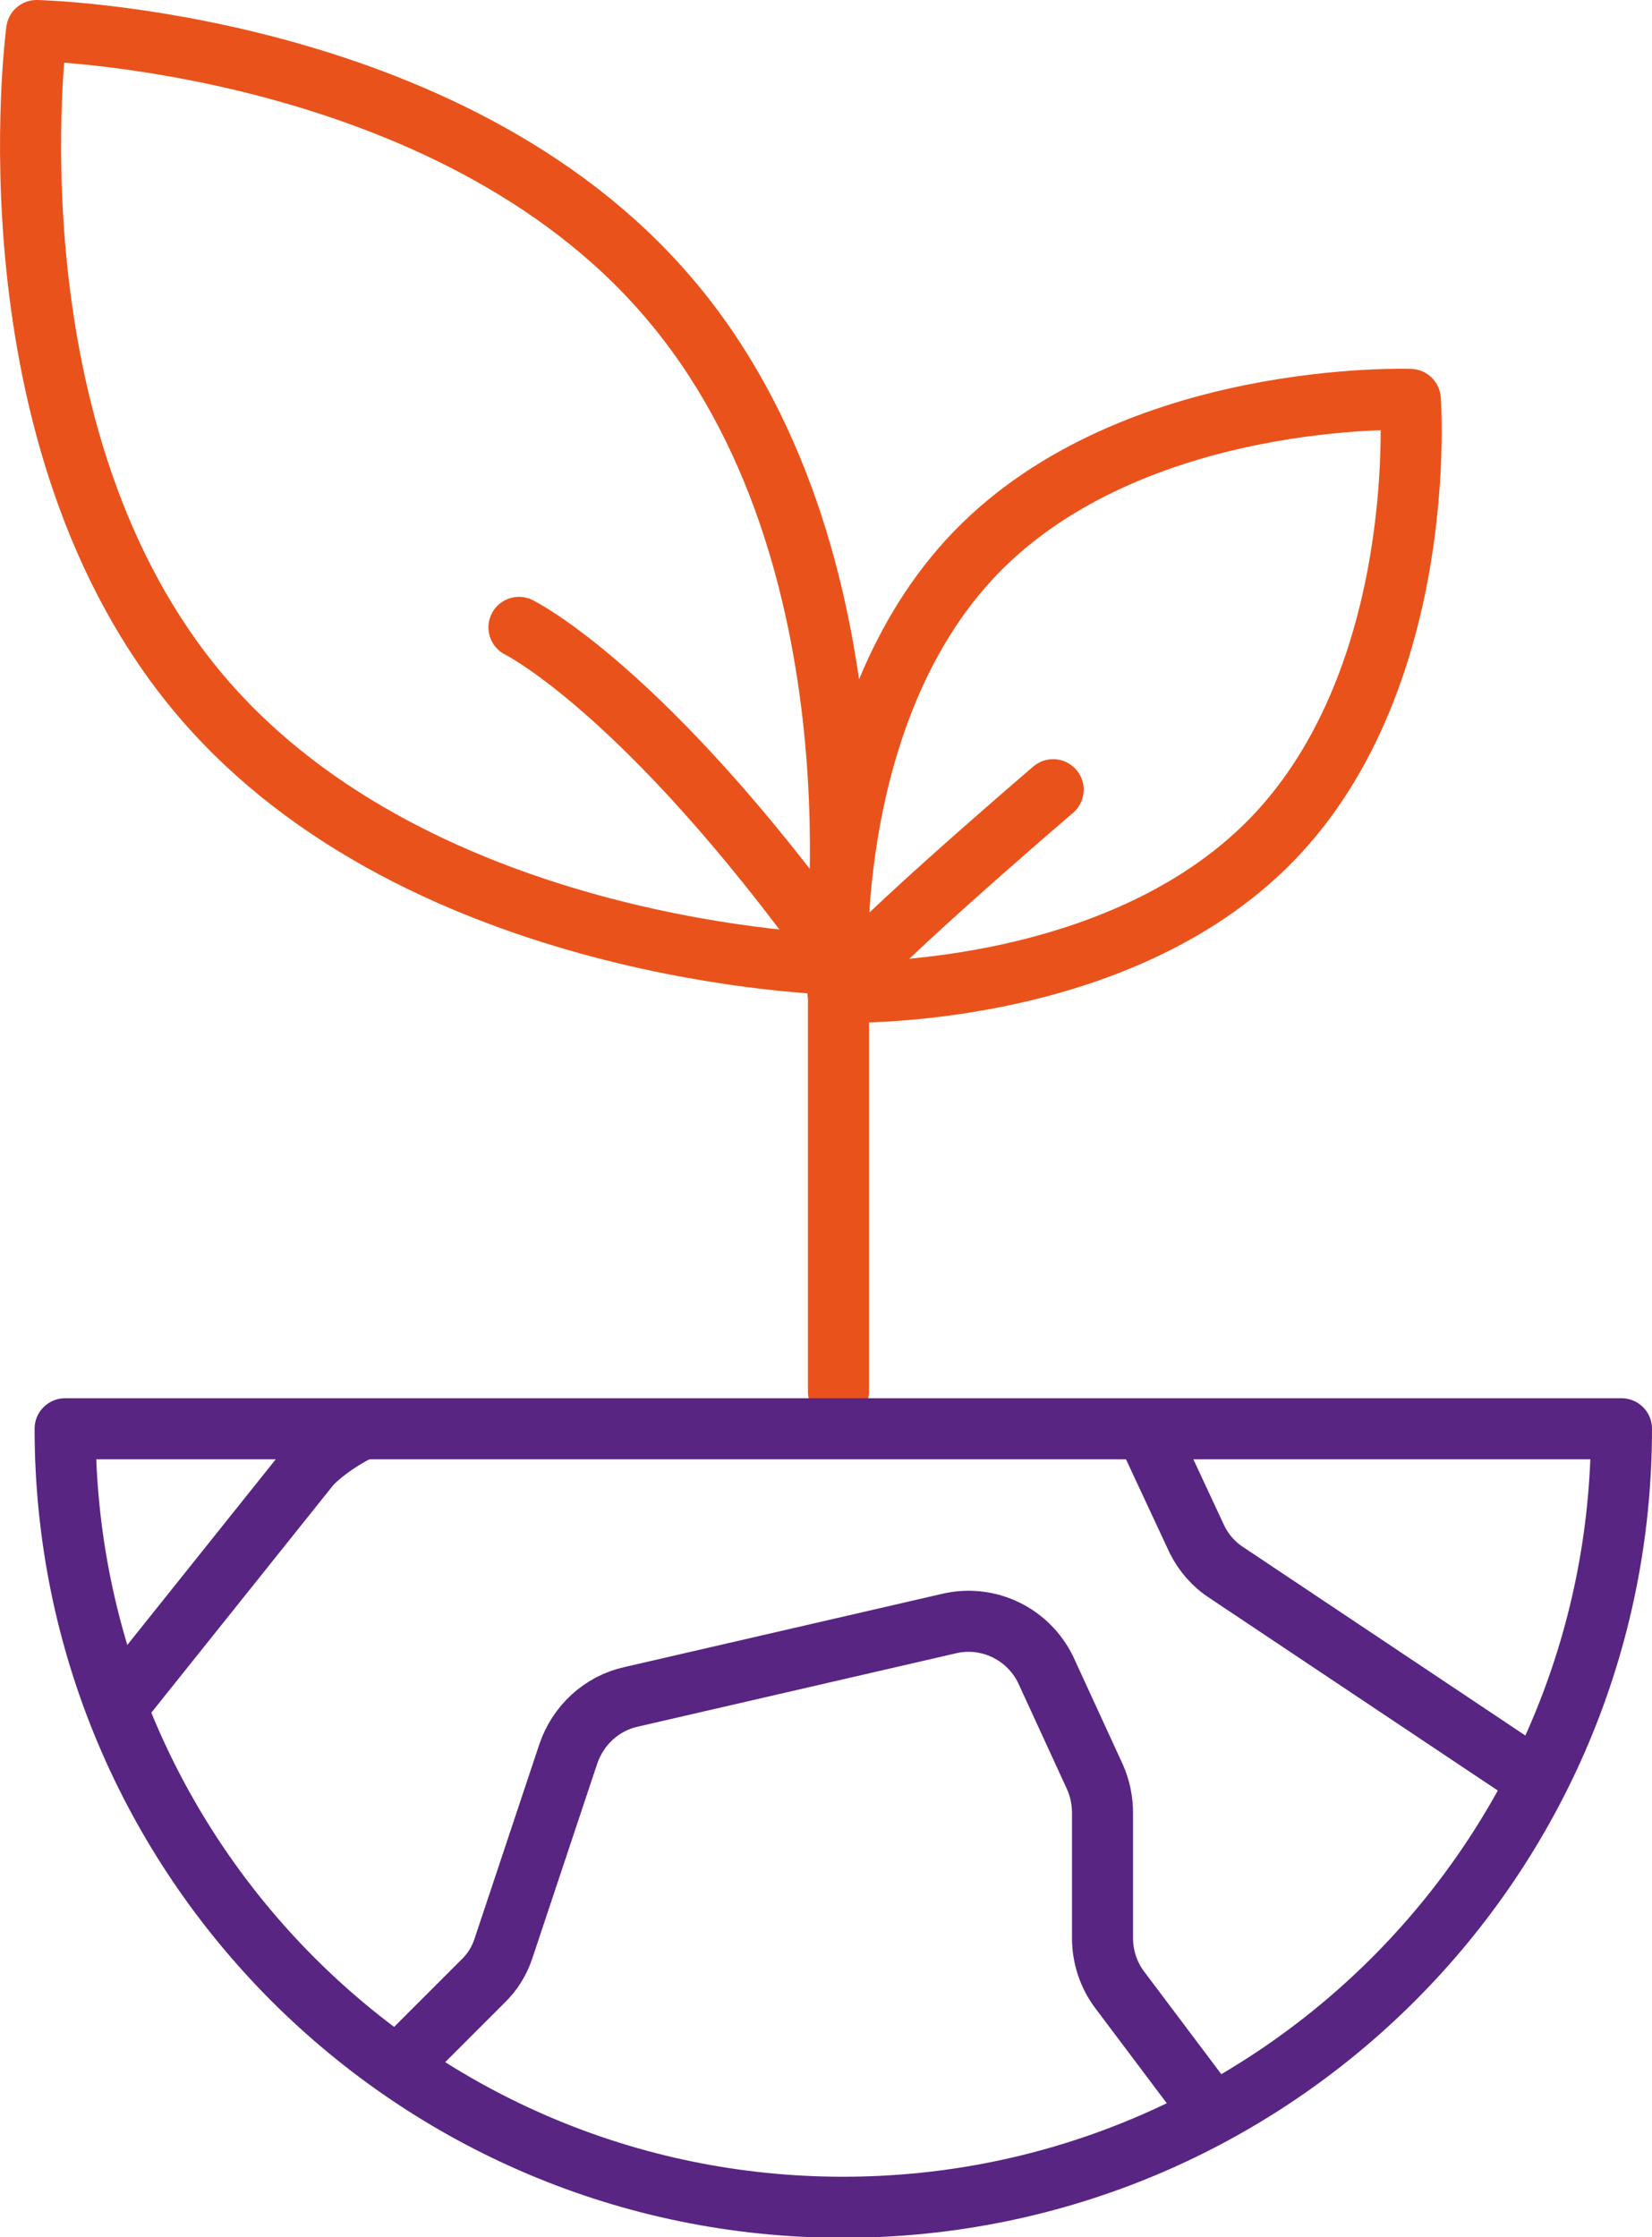 <svg xmlns="http://www.w3.org/2000/svg" id="Calque_1" data-name="Calque 1" viewBox="0 0 32.47 43.97"><defs><style>      .cls-1 {        stroke: #582583;      }      .cls-1, .cls-2 {        fill: none;        stroke-linejoin: round;        stroke-width: 1.2px;      }      .cls-2 {        stroke: #e9531b;        stroke-linecap: round;      }    </style></defs><path class="cls-2" d="m3.97,13.7c4.33,5.07,12.43,5.25,12.43,5.25,0,0,1.08-8.03-3.26-13.1C8.82.78.72.6.72.6.72.6-.36,8.63,3.97,13.7h0Zm0,0"></path><path class="cls-2" d="m10.2,12.33s2.47,1.21,6.25,6.46"></path><path class="cls-2" d="m25.01,16.49c3.11-3.22,2.71-8.64,2.71-8.64,0,0-5.43-.2-8.54,3.01-3.11,3.22-2.71,8.64-2.71,8.64,0,0,5.43.2,8.54-3.01h0Zm0,0"></path><path class="cls-2" d="m20.7,15.52s-4.25,3.63-4.22,3.98v7.85"></path><path class="cls-1" d="m2.19,33.68l3.87-4.84c.2-.26.79-.66,1.1-.77"></path><path class="cls-1" d="m24.04,41.81l-2.03-2.7c-.22-.29-.34-.65-.34-1.02v-2.46c0-.24-.05-.49-.15-.71l-.97-2.11c-.34-.69-1.1-1.07-1.86-.91l-6.29,1.45c-.58.13-1.04.56-1.23,1.12l-1.27,3.81c-.08.25-.22.48-.41.66l-1.9,1.9"></path><path class="cls-1" d="m31.87,28.08c0,8.45-6.85,15.3-15.3,15.3S1.28,36.53,1.28,28.08h30.59Z"></path><path class="cls-1" d="m22.63,28.33l.9,1.93c.13.26.33.49.58.65l6.11,4.08"></path></svg>